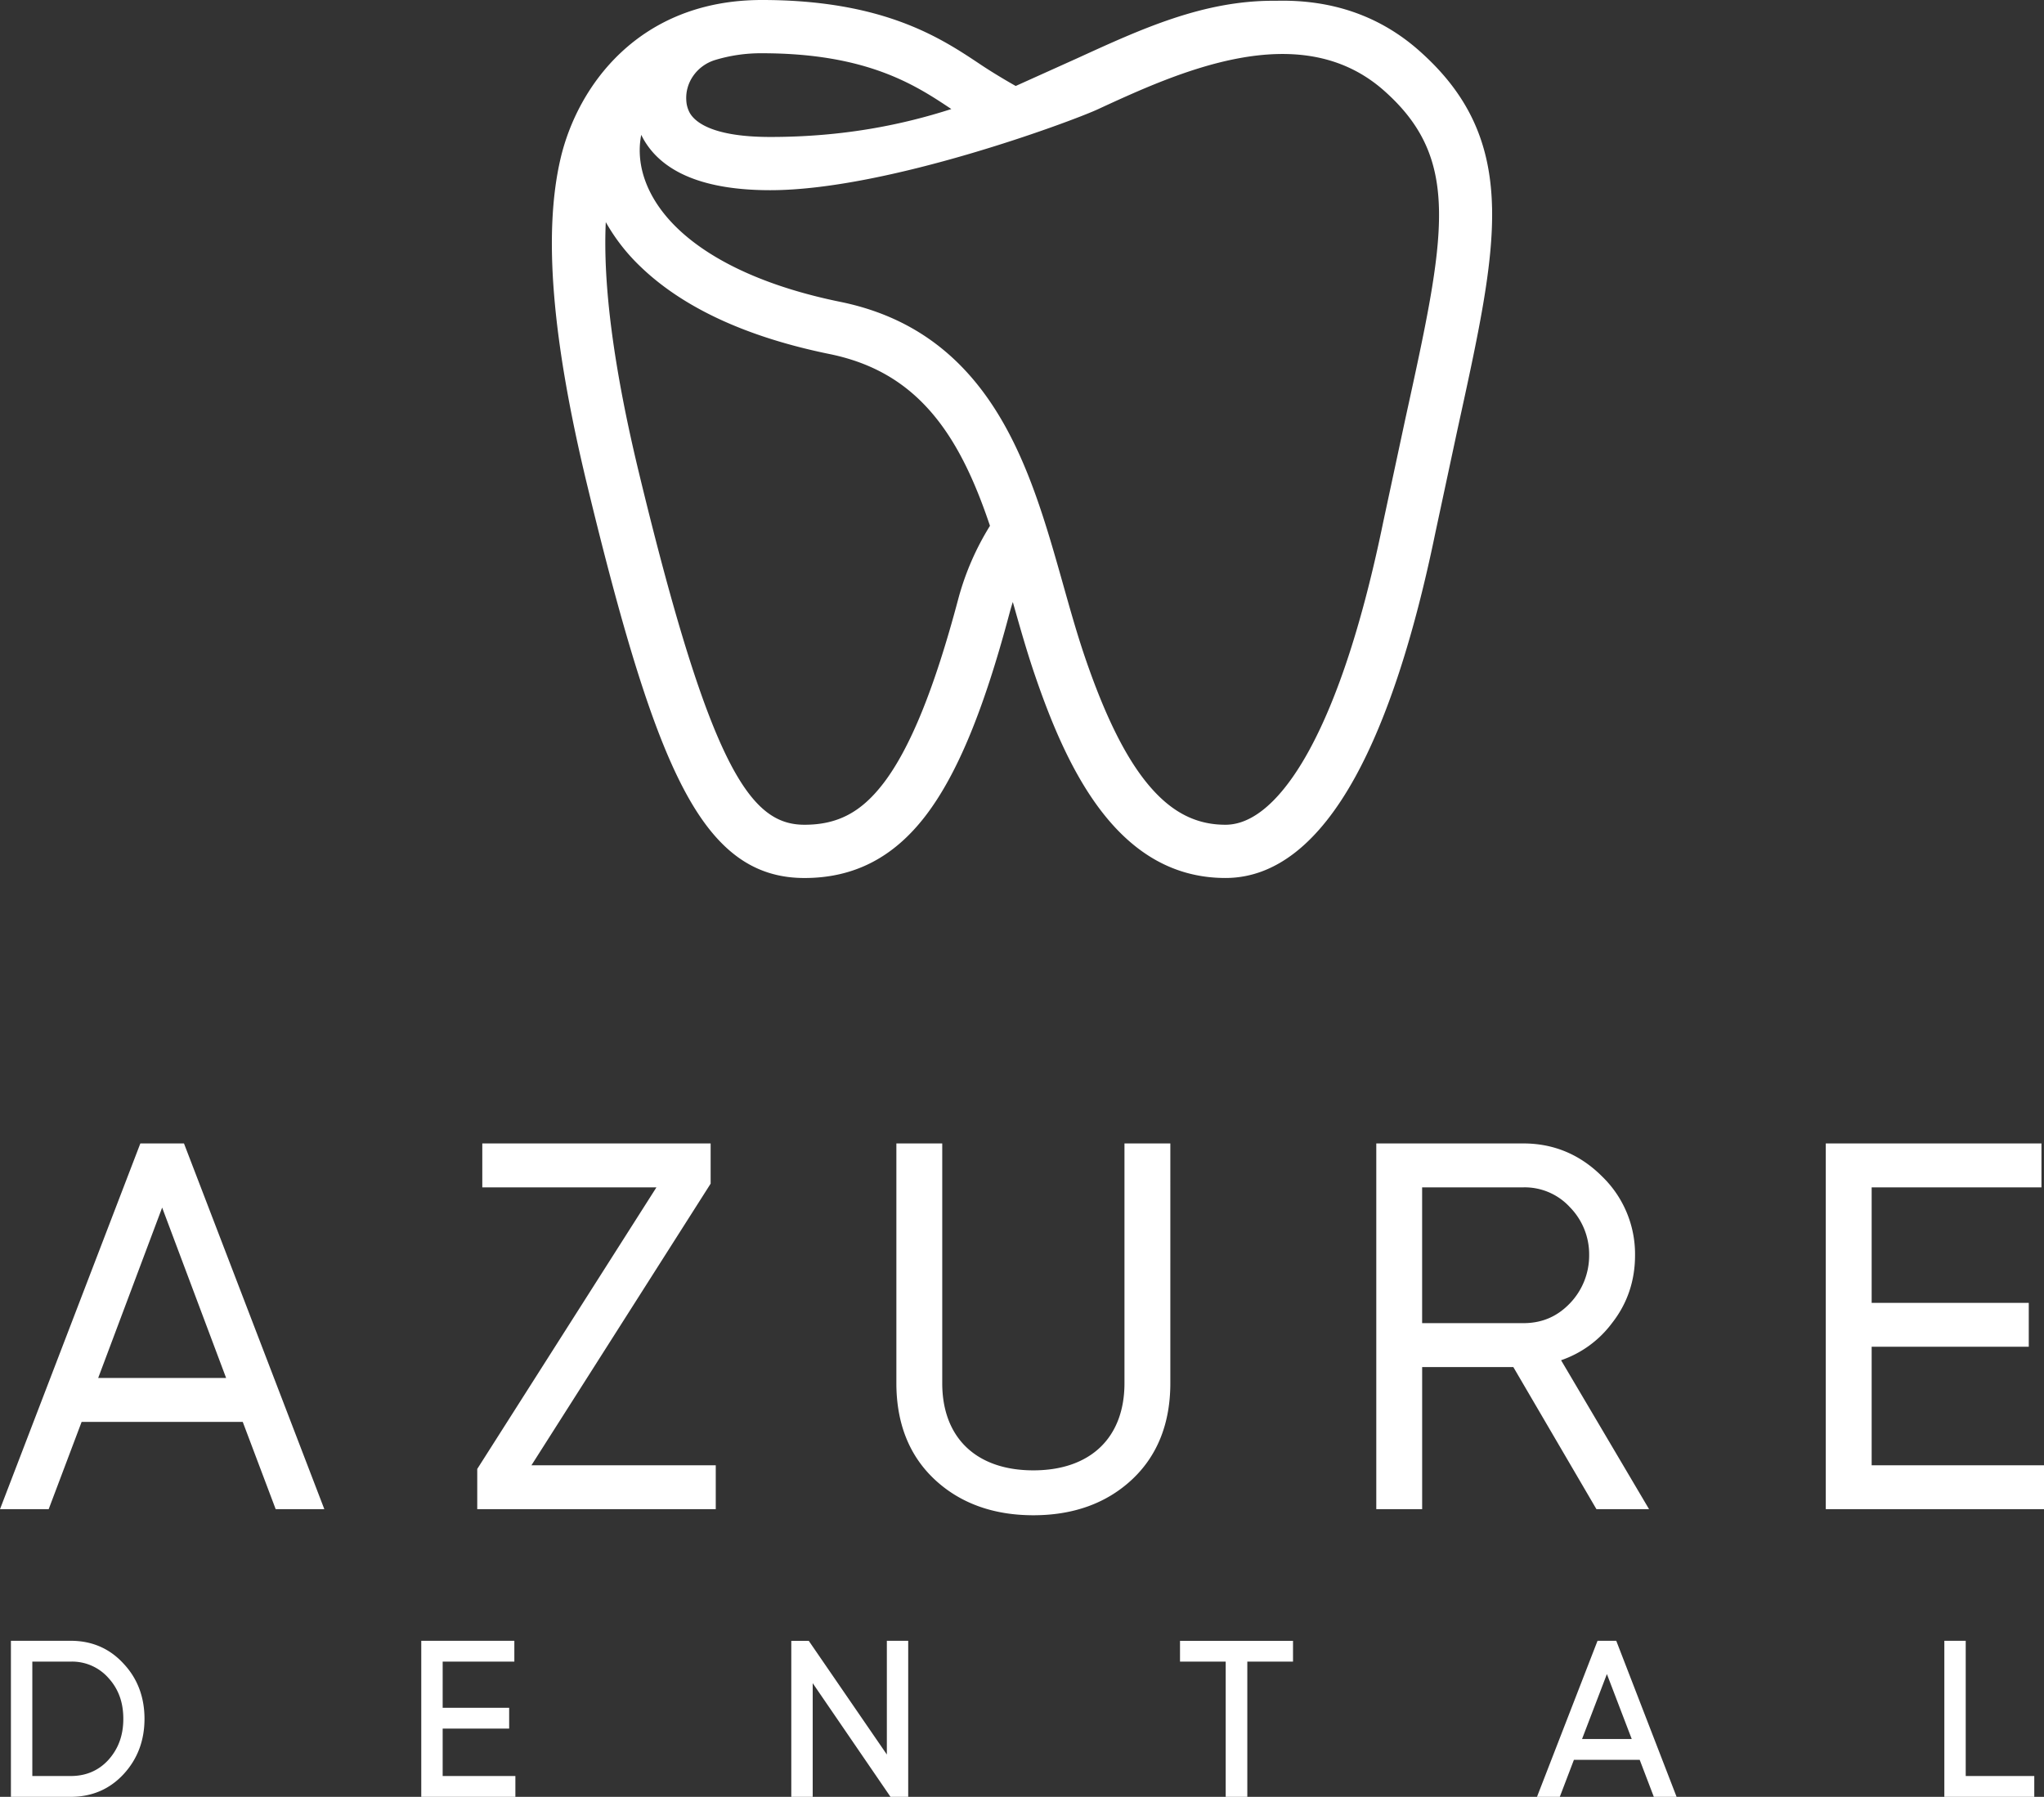 <svg xmlns="http://www.w3.org/2000/svg" width="91" height="80" viewBox="0 0 91 80" fill="#fff" xmlns:v="https://vecta.io/nano"><rect x="0" y="0" width="91" height="80" fill="#333333" stroke="none"/><path d="M87.515 73.053h-.952V80h4.004v-.926h-3.052v-6.021zm-86.076.926H3.15a2.16 2.16 0 0 1 1.679.73c.445.488.661 1.083.661 1.817s-.217 1.329-.662 1.827c-.436.478-1 .72-1.678.72H1.439v-5.095zm1.711-.926H.486V80H3.15c.942 0 1.733-.34 2.352-1.01s.931-1.497.931-2.464-.313-1.797-.93-2.453c-.617-.677-1.408-1.021-2.353-1.021zm6.918-11.702H4.371l2.848-7.586 2.848 7.586zm2.205 5.842h2.167L8.248 51.058l-.057-.148H6.248L0 67.193h2.167l1.467-3.887h7.173l1.467 3.887zm10.625 5.86h-4.143V80h4.19v-.926h-3.237v-2.112h2.96v-.926h-2.96V73.98h3.191v-.926zm-1.65-5.86h10.618v-1.955H23.66L31.638 52.7v-1.791H21.472v1.955h7.753l-7.978 12.538v1.791zm18.235 5.86v5.063l-3.476-5.062h-.778V80h.953v-5.061L39.646 80h.788v-6.947h-.953zm10.923-7.188c1.126-1.058 1.698-2.499 1.698-4.282V50.909h-2.042v10.673c0 2.431-1.517 3.882-4.057 3.882s-4.056-1.451-4.056-3.882V50.909h-2.042v10.673c0 1.784.571 3.224 1.698 4.282s2.611 1.599 4.401 1.599 3.27-.538 4.401-1.599zm5.125 8.115h2.035v-.926h-5.031v.926h2.034V80h.962v-6.021zm12.291-15.07h-4.508v-6.046h4.508a2.73 2.73 0 0 1 2.067.879 3 3 0 0 1 .861 2.144 3.07 3.07 0 0 1-.861 2.145c-.569.591-1.245.878-2.067.878zm5.596 8.283L69.5 60.561a4.75 4.75 0 0 0 2.273-1.661c.677-.864 1.02-1.878 1.02-3.013a4.81 4.81 0 0 0-1.467-3.509c-.974-.975-2.152-1.469-3.503-1.469h-6.55v16.284h2.042v-6.328h4.059l3.701 6.328h2.343zm-.771 10.232h-2.213l1.106-2.891 1.106 2.891zM73.629 80h1.014l-2.686-6.947h-.834L68.428 80h1.015l.629-1.649H73L73.629 80zm9.698-14.762v-5.277h6.995v-1.955h-6.995v-5.142h7.56v-1.955h-9.602v16.284H91v-1.955h-7.673zM62.564 18.66l-.981 4.576c-.905 4.402-2.017 7.828-3.305 10.182-.824 1.506-2.139 3.302-3.721 3.302-1.347 0-2.455-.587-3.486-1.847-.987-1.207-1.892-3.044-2.769-5.616-.344-1.009-.645-2.076-.963-3.205-.741-2.625-1.506-5.34-2.913-7.632-1.675-2.73-3.972-4.36-7.021-4.982-3.196-.652-5.703-1.786-7.251-3.279-1.199-1.157-1.787-2.516-1.655-3.829a3.67 3.67 0 0 1 .049-.327 4.07 4.07 0 0 0 .119.225c.867 1.486 2.759 2.24 5.625 2.24 5.216 0 13.448-3.079 14.561-3.592 3.591-1.657 9.018-4.16 12.767-.838 3.475 3.079 2.734 6.458.944 14.622zM39.325 34.88c-.989 1.289-2.038 1.84-3.51 1.84-2.379 0-4.172-2.427-7.374-15.691-1.112-4.608-1.604-8.34-1.471-11.14a8.52 8.52 0 0 0 1.542 1.979c1.898 1.831 4.731 3.142 8.42 3.895 2.405.491 4.145 1.73 5.477 3.9.686 1.118 1.213 2.403 1.665 3.747-.634 1.022-1.111 2.124-1.419 3.284-1.051 3.958-2.14 6.636-3.33 8.187zm3.029-30.025c-2.205.709-4.833 1.243-8.061 1.243-2.573 0-3.347-.666-3.579-1.063a1.28 1.28 0 0 1-.16-.57c-.051-.814.492-1.545 1.269-1.789a7.01 7.01 0 0 1 2.097-.305c4.709 0 6.862 1.436 8.434 2.484zm24.072 4.37c-.066-2.89-1.065-5.037-3.237-6.962C61.444.715 59.303-.03 56.809.035h0c-.041-.001-.08-.001-.121-.001-3.132 0-5.846 1.241-8.72 2.556L45.22 3.828s-.817-.456-1.553-.947C41.946 1.734 39.401 0 33.921 0s-8.213 3.835-8.967 7.068c-.776 3.331-.373 8.062 1.185 14.517 1.662 6.884 2.931 10.903 4.245 13.439 1.456 2.813 3.132 4.067 5.432 4.067 2.198 0 3.96-.905 5.388-2.767 1.402-1.829 2.591-4.696 3.74-9.022a9.95 9.95 0 0 1 .147-.5c.304 1.076.618 2.185.971 3.22 1.438 4.222 3.704 9.068 8.496 9.068 2.202 0 4.152-1.525 5.798-4.534 1.402-2.562 2.595-6.21 3.548-10.843l.974-4.546c.934-4.261 1.609-7.339 1.549-9.944z"/></svg>